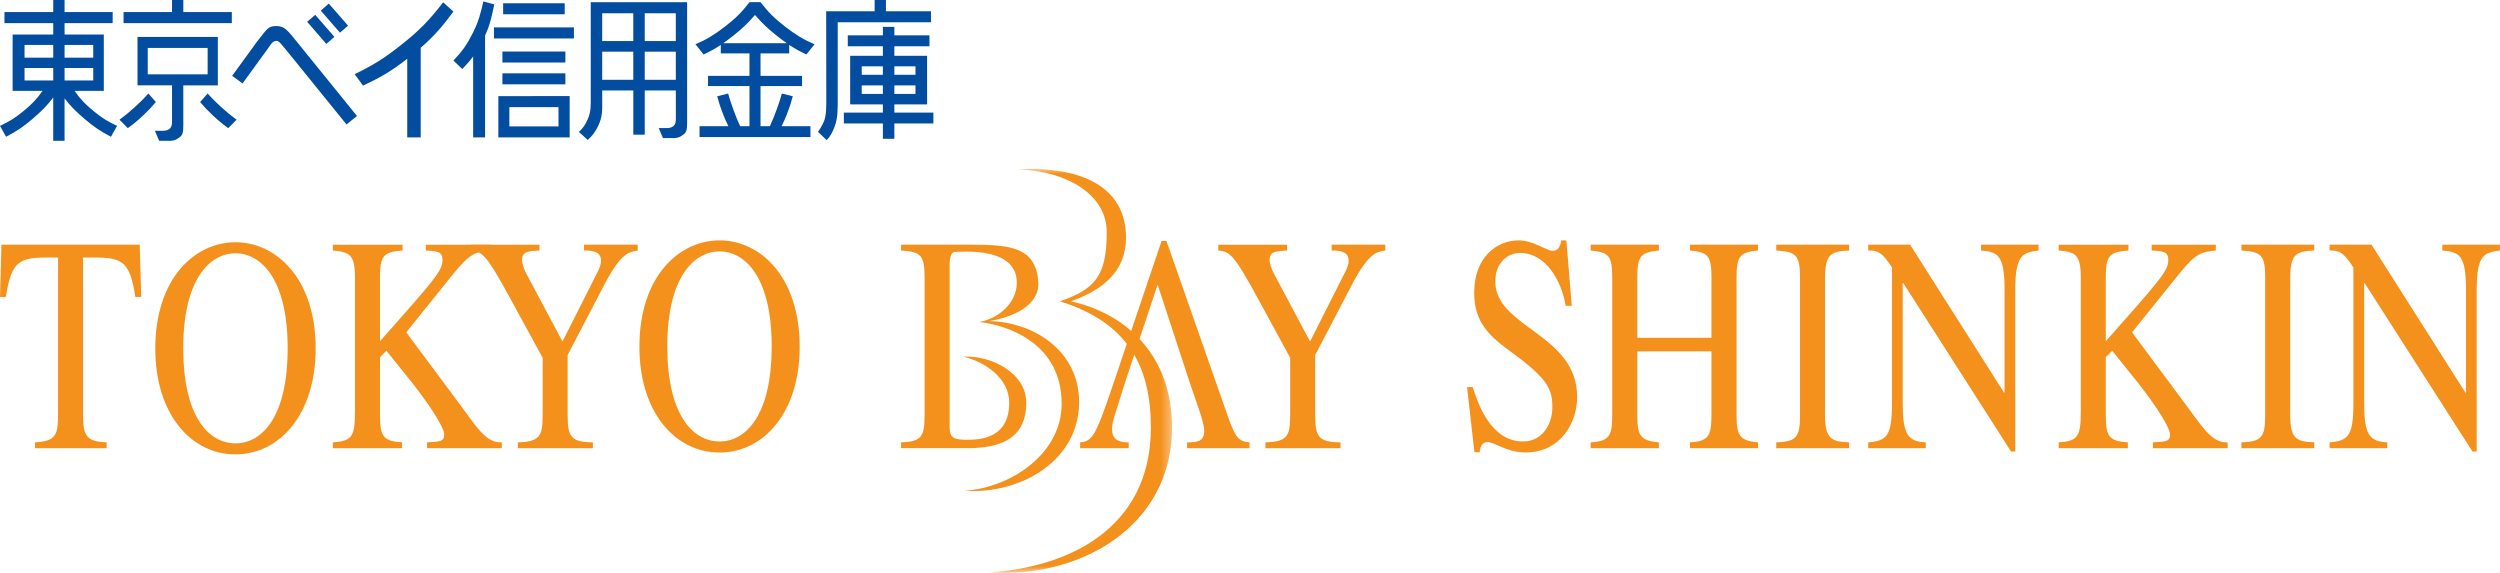 <?xml version="1.0" encoding="UTF-8"?>
<svg id="_レイヤー_2" data-name="レイヤー 2" xmlns="http://www.w3.org/2000/svg" width="254.786" height="58.385" xmlns:xlink="http://www.w3.org/1999/xlink" viewBox="0 0 254.786 58.385">
  <defs>
    <style>
      .cls-1 {
        mask: url(#mask);
      }

      .cls-2 {
        fill: #fff;
      }

      .cls-2, .cls-3, .cls-4 {
        fill-rule: evenodd;
      }

      .cls-3 {
        fill: #024d9f;
      }

      .cls-4 {
        fill: #f4901c;
      }
    </style>
    <mask id="mask" x="100.8" y="17.211" width="18.648" height="41.173" maskUnits="userSpaceOnUse">
      <g id="group-6-b">
        <polygon id="group-6-a" class="cls-2" points="100.8 17.212 119.448 17.212 119.448 58.385 100.8 58.385 100.8 17.212"/>
      </g>
    </mask>
  </defs>
  <g id="_レイヤー_3" data-name="レイヤー 3">
    <g>
      <path class="cls-3" d="M15.057,7.576h6.104v-2.689h-6.104v2.689ZM12.177,12.2c.63-.466.977-.753,1.562-1.282.563-.512.872-.819,1.385-1.388l.762.87c-.468.552-.752.854-1.284,1.351-.582.546-.934.84-1.579,1.309l-.846-.86ZM24.111,12.2c-.631-.466-.982-.753-1.561-1.282-.566-.512-.875-.819-1.389-1.388l-.766.87c.471.552.757.854,1.285,1.351.588.546.933.84,1.586,1.309l.846-.86ZM26.209,4.223c.956-1.152,1.026-1.569,1.944-1.569.902,0,1.198.5,2.206,1.732l6.025,7.436-1.066.864-6.027-7.436c-.409-.465-.824-1.091-1.086-1.091-.482,0-.677.505-.934.834l-2.548,3.507-1.065-.769,2.551-3.508ZM33.513.366l1.959,2.252-.824.712-1.955-2.248.82-.716ZM32.126,1.511l1.956,2.249-.823.715-1.955-2.252.822-.712ZM51.277,1.457h6.275V.332h-6.275v1.125ZM50.34,3.918h8.152v-1.124h-8.152v1.124ZM51.203,6.375h6.418v-1.122h-6.418v1.122ZM51.203,8.597h6.418v-1.124h-6.418v1.124ZM58.057,9.793v4.209h-7.269l.002-4.207,7.267-.002ZM51.911,12.883h5.008v-1.964h-5.008v1.964ZM49.436,3.623v10.38h-1.215V5.753c-.303.416-.654.814-1.109,1.285l-.901-.867c.939-.989,1.4-1.649,2.01-2.879.578-1.159.764-1.973,1.043-3.15l1.111.309c-.284,1.315-.438,2.082-.94,3.171ZM61.372,4.182h3.171V1.353h-3.171v2.829ZM61.372,8.132h3.171v-2.864h-3.171v2.864ZM68.876,9.223h-3.167v4.505h-1.165v-4.505h-3.171v.762c0,1.195.073,1.873-.434,2.895-.303.603-.547.927-1.04,1.382l-.902-.813c.444-.426.653-.732.902-1.298.34-.784.306-1.405.306-2.165V.226h9.822v11.526c0,1.128.053,1.609-.308,1.905-.33.262-.553.384-.956.417h-1.199l-.432-1.022h.798c.172,0,.427-.014.639-.155.367-.245.308-.688.308-1.145v-2.529ZM65.708,8.132h3.167v-2.864h-3.167v2.864ZM65.708,4.182h3.167V1.353h-3.167v2.829ZM12.592,1.233h4.941V0h1.151v1.233h4.943v1.126h-11.035v-1.126ZM87.822,7.625h2.156v-.865h-2.156v.865ZM87.822,9.57h2.156v-.869h-2.156v.869ZM91.147,9.57h2.154v-.869h-2.154v.869ZM91.147,7.625h2.154v-.865h-2.154v.865ZM85.376,2.269v7.715c0,1.195.017,2.096-.333,2.964-.243.626-.465,1.004-.793,1.335l-.883-.848c.205-.294.394-.59.588-1.026.279-.624.256-1.664.256-2.424l-.013-8.839h4.941V0h1.151v1.145h4.591v1.124h-9.505ZM86.001,11.476h3.978v-.835h-3.335v-4.957h3.335v-.967h-3.578v-1.113h3.578v-.865h1.168v.865h3.579v1.113h-3.579v.967h3.337v4.957h-3.337v.835h3.978v1.108h-3.978v1.561h-1.168v-1.561h-3.978v-1.108ZM42.877,4.866v9.136h-1.373V5.987c-1.557,1.214-2.625,1.861-4.506,2.737l-.851-1.166c1.928-.938,2.969-1.59,4.65-2.912,1.904-1.5,2.888-2.497,4.369-4.409l1.047.942c-1.17,1.587-2.047,2.571-3.335,3.686ZM6.581,8.203h2.921v-1.271h-2.921v1.271ZM6.581,5.88h2.921v-1.303h-2.921v1.303ZM2.501,5.88h2.925v-1.303h-2.925v1.303ZM2.501,8.203h2.925v-1.271h-2.925v1.271ZM.453,1.233h4.973V0h1.155v1.233h4.901v1.126h-4.901v1.163h3.999v5.736h-2.988c.637.896,1.138,1.413,2.051,2.147.82.66,1.337.979,2.289,1.422l-.623,1.112c-1.112-.587-1.713-.99-2.672-1.804-.895-.761-1.47-1.339-2.057-2.109v4.326h-1.155v-4.418c-.615.819-1.205,1.411-2.13,2.201-.962.814-1.558,1.217-2.673,1.804l-.623-1.112c.953-.444,1.472-.763,2.292-1.422.908-.733,1.414-1.25,2.048-2.147H1.286V3.52l4.14.001v-1.163H.453v-1.126ZM22.203,8.701h-3.521v3.331c0,1.124.051,1.608-.314,1.905-.326.263-.55.385-.952.414h-1.196l-.435-1.023h.799c.172,0,.427-.012.639-.158.364-.242.309-.683.309-1.139v-3.331h-3.519V3.763h8.189v4.937ZM76.944,1.527c-.785.899-1.283,1.372-2.218,2.115-.368.283-.694.536-1.014.759h6.466c-.32-.223-.649-.476-1.012-.759-.937-.743-1.432-1.217-2.222-2.115ZM73.457,4.578c-.548.367-1.086.666-1.749.971l-.83-1.036c1.073-.457,1.929-.965,3.016-1.81,1.087-.844,1.647-1.403,2.498-2.487h1.109c.85,1.084,1.413,1.643,2.501,2.487,1.079.846,1.94,1.353,3.013,1.81l-.831,1.036c-.662-.306-1.202-.604-1.752-.971v.867h-2.923v2.286h4.229v1.041h-4.229v4.089h.953c.279-.609.448-1.036.704-1.732.225-.613.338-.968.517-1.597l1.112.278c-.188.713-.317,1.113-.588,1.803-.199.504-.34.825-.553,1.247h2.942v1.111h-11.303v-1.111h2.942c-.216-.423-.355-.743-.553-1.247-.268-.69-.4-1.09-.592-1.803l1.117-.278c.175.629.296.983.518,1.597.254.696.424,1.123.707,1.732h.949v-4.089h-4.222v-1.041h4.222v-2.286h-2.924v-.867Z"/>
      <g>
        <path class="cls-4" d="M10.868,45.082c-2.101-.091-2.404-.69-2.404-2.82v-16.014h1.353c2.744,0,3.446.569,3.975,4.014h.6l-.153-5.325H.147L.001,30.263h.592c.553-3.42,1.226-4.014,3.979-4.014h1.346v15.668c0,2.317-.08,3.042-2.353,3.166v.594h7.304v-.594ZM23.995,45.181c-2.776,0-5.322-2.792-5.322-9.687,0-7.141,2.772-9.681,5.322-9.681,2.549,0,5.323,2.54,5.323,9.681,0,6.895-2.546,9.687-5.323,9.687M23.995,46.307c4.521,0,8.176-4.108,8.176-10.779,0-7.209-4.077-10.841-8.176-10.841-4.1,0-8.169,3.632-8.169,10.841,0,6.671,3.646,10.779,8.169,10.779M43.394,25.529c1.218.065,1.702.129,1.702.973,0,1.07-.723,1.913-6.369,8.273v-6.421c0-2.322.342-2.668,2.299-2.824v-.591h-7.103v.591c1.7.156,2.257.376,2.257,2.824v13.563c0,2.573-.304,3.043-2.257,3.166v.594h7.052v-.594c-1.948-.123-2.247-.626-2.247-2.819v-5.867l.653-.651,2.642,3.287c.847,1.066,3.248,4.297,3.248,5.265,0,.693-.427.718-1.748.784v.594h7.617v-.594c-1.419.067-2.294-1.13-3.916-3.387l-5.823-7.828,4.745-5.891c1.776-2.197,2.305-2.291,3.797-2.446v-.591h-6.548v.591Z"/>
        <path class="cls-4" d="M64.993,24.938h-5.472v.591c.774,0,1.732.065,1.732,1.031,0,.446-.184.819-.355,1.168l-3.574,7.074-3.703-6.949c-.221-.41-.42-1.009-.42-1.351,0-.878.629-.907,1.779-.971v-.591h-6.999v.591c1.113.128,1.498.223,4.041,4.922l3.283,6.012v5.453c0,2.382-.08,3.099-2.527,3.166v.594h7.645v-.594c-2.242-.029-2.573-.561-2.573-2.819v-6.079l3.692-7.086c1.729-3.319,2.555-3.441,3.45-3.568v-.591ZM73.334,44.991c-2.773,0-5.328-2.792-5.328-9.681,0-7.147,2.781-9.687,5.328-9.687,2.545,0,5.312,2.54,5.312,9.687,0,6.889-2.547,9.681-5.312,9.681M73.334,46.119c4.518,0,8.164-4.107,8.164-10.774,0-7.208-4.074-10.848-8.164-10.848-4.103,0-8.17,3.641-8.17,10.848,0,6.667,3.646,10.774,8.17,10.774M141.185,24.938h-5.471v.591c.771,0,1.731.065,1.731,1.031,0,.446-.179.819-.357,1.168l-3.573,7.074-3.701-6.949c-.222-.41-.424-1.009-.424-1.351,0-.878.631-.907,1.776-.971v-.591h-7.005v.591c1.131.128,1.503.223,4.056,4.922l3.273,6.012v5.453c0,2.382-.078,3.099-2.525,3.166v.594h7.651v-.594c-2.251-.029-2.579-.561-2.579-2.819v-6.079l3.699-7.086c1.728-3.319,2.554-3.441,3.449-3.568v-.591ZM159.637,24.497h-.523c-.057.346-.178,1.066-.871,1.066-.629,0-1.977-1.066-3.475-1.066-2.247,0-4.527,1.751-4.527,5.322,0,3.106,1.597,4.484,3.902,6.149,3.667,2.691,4.064,3.753,4.064,5.538,0,1.692-.991,3.485-2.993,3.485-3.376,0-4.646-4.079-5.125-5.543h-.573l.75,6.64h.545c0-.51.256-1.037.776-1.037.752,0,1.976,1.066,3.875,1.066,3.573,0,5.272-3.01,5.272-5.673,0-6.416-8.343-7.047-8.343-11.746,0-1.944,1.272-2.92,2.525-2.92,2.621,0,4.228,2.826,4.649,5.389h.62l-.548-6.671ZM162.112,45.676h6.951v-.594c-1.953-.161-2.197-.756-2.197-2.819v-6.456h7.557v6.109c0,2.353-.091,3.043-2.191,3.166v.594h6.943v-.594c-1.945-.161-2.195-.756-2.195-2.819v-13.91c0-2.23.302-2.636,2.195-2.824v-.591h-6.943v.591c1.842.187,2.191.501,2.191,2.824v6.074h-7.557v-6.074c0-2.23.285-2.636,2.197-2.824v-.591h-6.951v.591c1.847.187,2.199.501,2.199,2.824v13.563c0,2.353-.101,3.043-2.199,3.166v.594ZM181.028,45.676h7.424v-.594c-1.847-.066-2.455-.381-2.455-2.819v-13.91c0-2.512.629-2.73,2.455-2.824v-.591h-7.424v.591c2.072.128,2.421.501,2.421,2.824v13.91c0,2.226-.295,2.753-2.421,2.819v.594ZM207.758,24.938h-5.865v.591c1.693.156,2.401.41,2.401,4.012v10.468h-.057l-9.569-15.071h-4.271v.591c.993,0,1.397.156,2.421,1.728v13.81c0,3.389-.523,3.853-2.421,4.014v.594h5.868v-.594c-1.822-.091-2.354-.784-2.354-4.014v-12.217h.059l10.989,17.168h.424v-16.478c0-3.668.807-3.789,2.375-4.012v-.591ZM219.284,25.529c1.221.065,1.699.129,1.699.973,0,1.07-.727,1.913-6.374,8.273v-6.421c0-2.322.347-2.668,2.308-2.824v-.591h-7.106v.591c1.704.156,2.253.376,2.253,2.824v13.563c0,2.573-.298,3.043-2.253,3.166v.594h7.047v-.594c-1.945-.123-2.248-.626-2.248-2.819v-5.867l.653-.651,2.646,3.287c.851,1.066,3.247,4.297,3.247,5.265,0,.693-.422.718-1.742.784v.594h7.616v-.594c-1.423.067-2.296-1.13-3.926-3.387l-5.818-7.828,4.747-5.891c1.77-2.197,2.303-2.291,3.792-2.446v-.591h-6.539v.591ZM228.432,45.676h7.422v-.594c-1.849-.066-2.449-.381-2.449-2.819v-13.91c0-2.512.622-2.73,2.449-2.824v-.591h-7.422v.591c2.074.128,2.424.501,2.424,2.824v13.91c0,2.226-.3,2.753-2.424,2.819v.594ZM254.786,24.938h-5.878v.591c1.708.156,2.414.41,2.414,4.012v10.468h-.062l-9.569-15.071h-4.273v.591c1.001,0,1.404.156,2.426,1.728v13.81c0,3.389-.528,3.853-2.426,4.014v.594h5.878v-.594c-1.832-.091-2.354-.784-2.354-4.014v-12.217h.049l10.992,17.168h.427v-16.478c0-3.668.799-3.789,2.377-4.012v-.591ZM114.68,38.914l3.299-9.905,3.247,9.905,1.029,3.002c.153.441.475,1.477.475,1.977,0,1.16-.823,1.189-1.75,1.189v.594h6.366v-.594c-1.091-.091-1.44-.438-2.237-2.725l-6.23-17.798h-.499l-5.198,15.385c-.478,1.375-1.243,3.663-1.819,4.447-.454.599-.876.661-1.284.69v.594h4.95v-.594c-.521,0-1.695,0-1.695-1.316,0-.348.069-.786.198-1.197l1.149-3.656Z"/>
        <g class="cls-1">
          <path class="cls-4" d="M100.8,58.328c7.868-.467,16.49-4.323,16.49-14.746,0-6.254-2.349-10.718-9.276-12.874,3.56-1.23,4.778-2.545,4.778-7.06,0-3.755-3.942-6.197-9.001-6.394,4.314-.281,10.965.664,10.965,6.963,0,3.504-2.435,5.351-5.621,6.49,5.903,1.316,10.312,5.733,10.312,12.874,0,10.143-9.472,15.411-18.648,14.746"/>
        </g>
        <path class="cls-4" d="M104.59,41.043c0-3.037-3.561-4.84-6.418-4.699,2.149.512,4.682,2.157,4.682,4.699,0,2.162-1.03,3.776-4.177,3.776-1.448,0-1.897-.128-1.897-1.285v-16.497c0-.477.048-1.365.548-1.365.251,0,.598-.029,1.13-.029,3.651,0,4.964,1.251,5.142,2.755.283,2.224-1.678,4.041-3.791,4.419,2.954.329,8.388,2.208,8.388,8.32,0,5.112-5.15,8.55-9.889,8.884,5.815.371,11.669-3.142,11.669-9.027,0-5.218-4.586-8.176-9.176-8.27,2.382-.376,5.158-1.588,5.015-3.95-.237-3.622-2.864-3.837-6.981-3.837h-7.004v.591c2.049.129,2.399.503,2.399,2.825v13.909c0,2.226-.303,2.753-2.399,2.819v.594h6.697c2.737,0,6.062-.543,6.062-4.632"/>
      </g>
    </g>
  </g>
</svg>